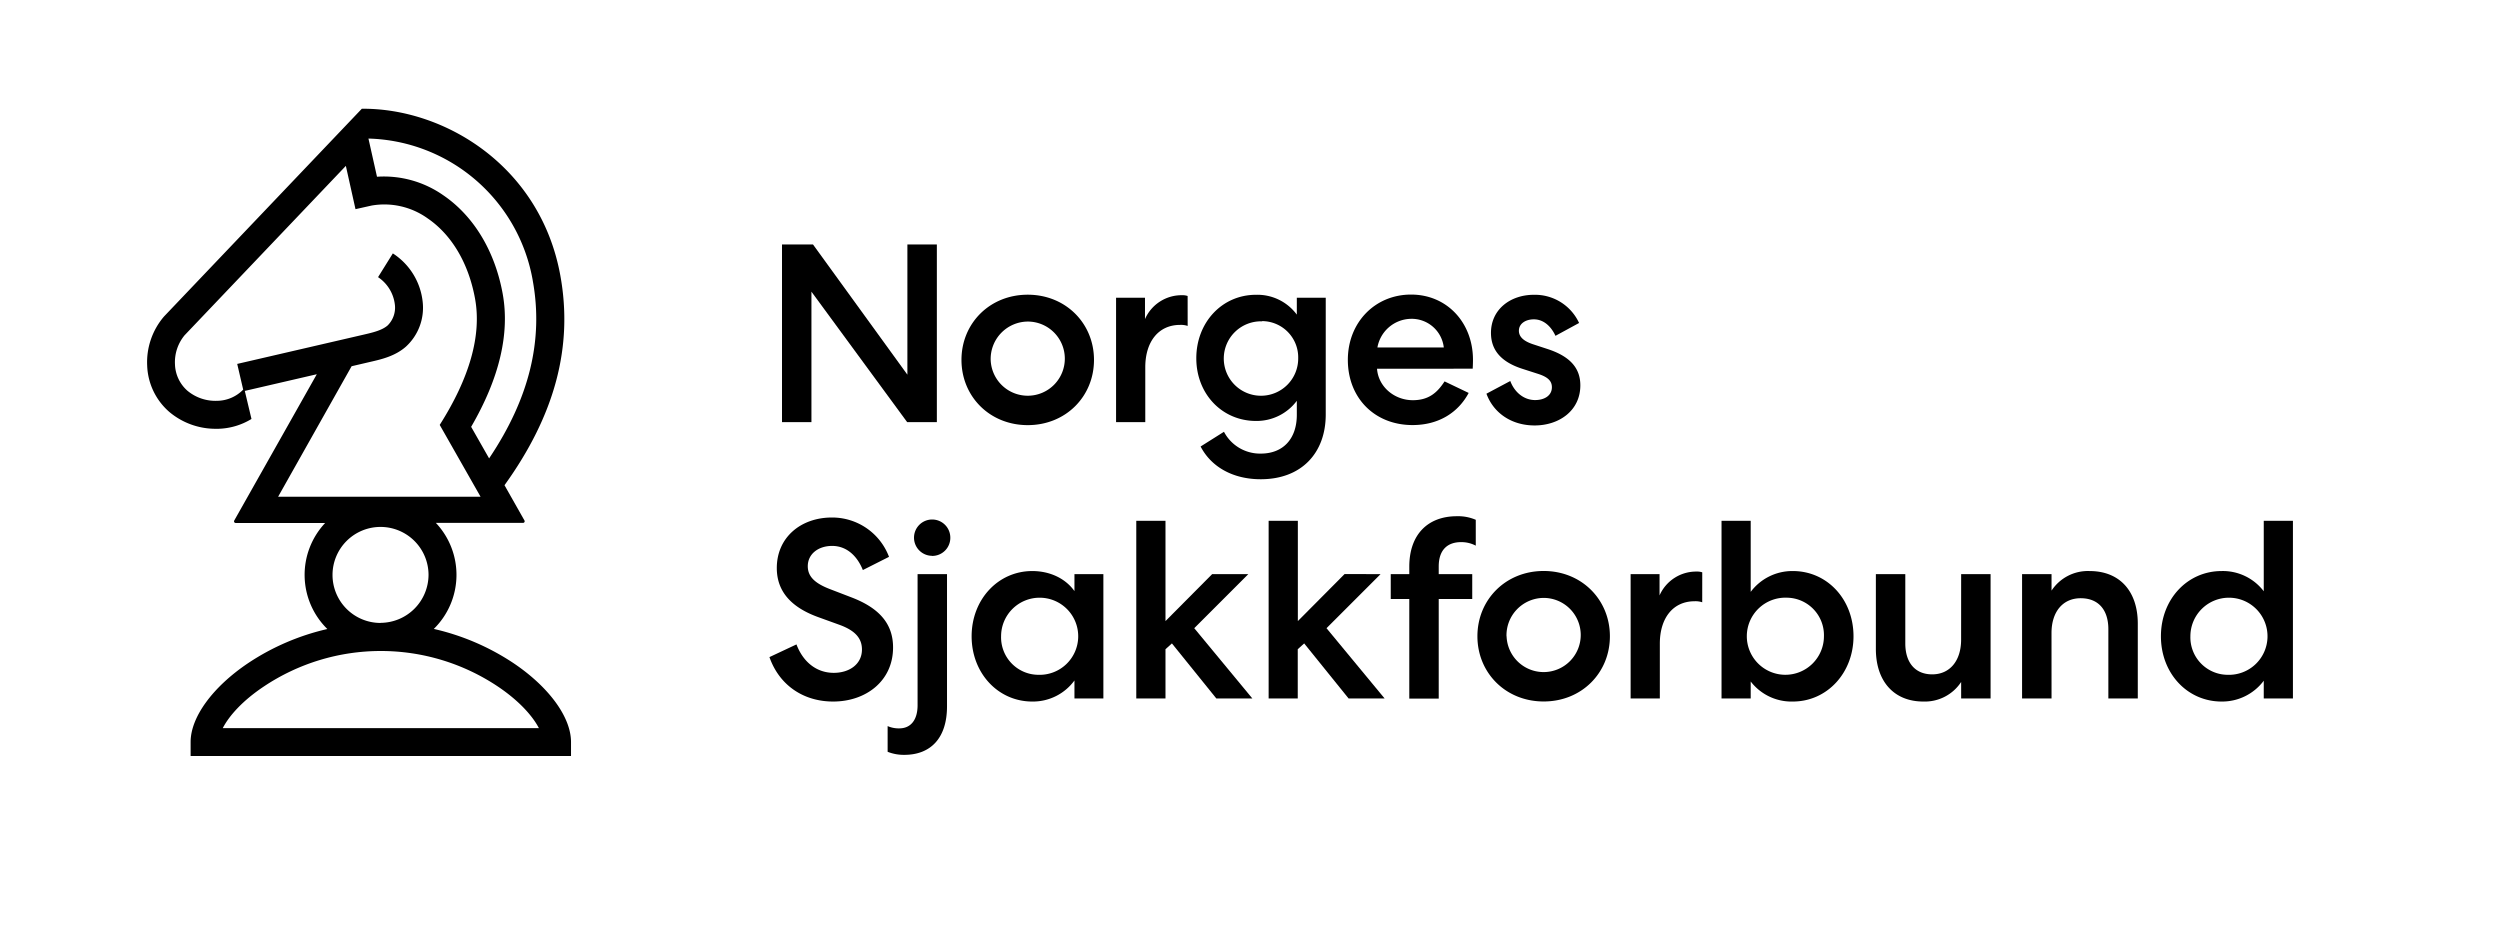 <svg id="Layer_1" data-name="Layer 1" xmlns="http://www.w3.org/2000/svg" viewBox="0 0 778 294"><path d="M159.71,206.31A74.63,74.63,0,0,0,135,195.72a23.59,23.59,0,0,0,.64-33h27.13a.5.5,0,0,0,.44-.75L157,151c15.71-21.82,21.4-43.19,17.37-65.29-6.19-34-36-52.08-61.77-51.87L51.09,98.44l-.15.17a21.87,21.87,0,0,0-5.14,15.12,20,20,0,0,0,6.9,14.47,22.36,22.36,0,0,0,14.43,5.24l.81,0a20.86,20.86,0,0,0,10.32-3.06l-2.08-8.73,22.41-5.19L72.89,162a.51.51,0,0,0,.44.75h27.86a23.6,23.6,0,0,0,.68,33,74.4,74.4,0,0,0-24.55,10.55c-11.1,7.43-18,16.86-18,24.61v4.35H177.7v-4.35C177.7,223.17,170.8,213.74,159.71,206.31Zm6.08-119c3.38,18.55-1.07,36.71-13.58,55.34l-5.59-9.82c8.77-15.09,12.08-29,9.81-41.44-2.42-13.26-9-24.12-18.4-30.57A32.22,32.22,0,0,0,117.32,55l-2.66-11.88A53.36,53.36,0,0,1,165.79,87.28Zm-56.37,26.66,5.92-1.38c3.41-.78,7.65-1.77,11-4.73a16.42,16.42,0,0,0,5.19-14,20.49,20.49,0,0,0-9.28-15l-4.6,7.39a11.92,11.92,0,0,1,5.23,8.52,7.78,7.78,0,0,1-2.26,6.52c-1.76,1.53-4.69,2.21-7.28,2.81l-39.52,9.15,1.86,8a11.46,11.46,0,0,1-8.09,3.48,13.61,13.61,0,0,1-9.27-3.14,11.41,11.41,0,0,1-3.87-8.26,13.13,13.13,0,0,1,3-9l50.18-52.71,3,13.47,5-1.12h0a23.14,23.14,0,0,1,17.47,4c7.5,5.13,12.74,14,14.74,25,2.06,11.31-1.64,24.52-11,39.26l12.71,22.35h-63Zm9,79.89a14.94,14.94,0,1,1,14.94-14.94A15,15,0,0,1,118.42,193.83Zm-49.1,32.74c1.94-3.78,6.13-8.54,12.84-13a65.53,65.53,0,0,1,72.71,0c6.71,4.49,10.89,9.25,12.84,13Z"/><path d="M291.55,76.07v55.3h-9.24l-29.79-40.6v40.6h-9.16V76.07H253l29.38,40.53V76.07Z"/><path d="M340.45,112c0,11.37-8.77,20.3-20.62,20.3s-20.62-8.93-20.62-20.3S308,91.71,319.83,91.71,340.45,100.64,340.45,112Zm-32.15,0a11.54,11.54,0,1,0,11.53-11.93A11.63,11.63,0,0,0,308.3,112Z"/><path d="M369.6,101.43a6.51,6.51,0,0,0-2.37-.32c-6.71,0-10.82,5.22-10.82,13.2v17.06h-9.09V92.66h9V99.3a12.43,12.43,0,0,1,11.53-7.43,4.94,4.94,0,0,1,1.74.24Z"/><path d="M390.85,131c-10.51,0-18.56-8.37-18.56-19.51s8-19.75,18.56-19.75a15.25,15.25,0,0,1,12.72,6.17V92.66h9V129c0,12-7.58,20.14-20.22,20.14-8.61,0-15.4-3.79-18.72-10.19l7.27-4.58a12.68,12.68,0,0,0,11.45,6.79c6.95,0,11.22-4.58,11.22-12.08v-4.35A15.63,15.63,0,0,1,390.85,131Zm1.9-31A11.58,11.58,0,1,0,404,111.46,11.28,11.28,0,0,0,392.75,99.93Z"/><path d="M457.05,122.28c-3.24,6.09-9.32,10-17.46,10-11.77,0-20.14-8.38-20.14-20.3,0-11.62,8.45-20.31,19.67-20.31s19.27,8.77,19.27,20.31c0,1.5-.08,2.52-.08,2.76H428.53c.4,5.61,5.38,9.8,11.14,9.8,5.06,0,7.66-2.45,9.88-5.85Zm-7.74-14.14A10.05,10.05,0,0,0,439,99.22a10.79,10.79,0,0,0-10.35,8.92Z"/><path d="M470,118.57c1.34,3.56,4.26,5.93,7.74,5.93,2.84,0,5.21-1.35,5.21-4,0-2.06-1.42-3.24-4.42-4.19l-4.66-1.5c-6.72-2.13-9.88-5.85-9.88-11.22,0-7.26,6-11.85,13.35-11.85a15.11,15.11,0,0,1,14.07,8.77l-7.35,4c-1.42-3.08-3.79-5.13-6.72-5.13-2.6,0-4.66,1.34-4.66,3.55,0,1.9,1.5,3.24,4.35,4.19l4.58,1.5c7.27,2.37,10.19,6.16,10.19,11.3,0,7.9-6.64,12.48-14.22,12.48-7.19,0-12.8-3.87-15-9.88Z"/><path d="M247.86,200.54c2,5.3,6.09,8.85,11.62,8.85,4.74,0,8.76-2.61,8.76-7.27,0-3.55-2.21-5.92-6.95-7.66l-6.55-2.37c-8.14-2.92-13-7.74-13-15.32,0-9.56,7.51-15.72,17.14-15.72a18.89,18.89,0,0,1,17.78,12.24l-8.14,4.11c-1.66-4.19-4.9-7.51-9.56-7.51-4.34,0-7.58,2.53-7.58,6.32,0,3.32,2.37,5.37,6.87,7.11l6.79,2.61c8.62,3.32,12.88,8.21,12.88,15.56,0,10.51-8.53,16.83-18.64,16.83-9.24,0-16.75-5.06-19.83-13.83Z"/><path d="M285.55,178.66h9.16v41.16c0,10-5.21,15.09-13.27,15.09a13.64,13.64,0,0,1-5.21-.95v-8a8.55,8.55,0,0,0,3.63.71c3.55,0,5.69-2.61,5.69-7.19Zm4.5-5.69a5.65,5.65,0,1,1,5.69-5.6A5.63,5.63,0,0,1,290.05,173Z"/><path d="M343.37,178.66v38.71h-9v-5.61a16,16,0,0,1-13.12,6.56c-10.66,0-18.88-8.85-18.88-20.3s8.22-20.31,18.88-20.31c5.37,0,10.27,2.22,13.12,6.24v-5.29ZM323.15,210a12,12,0,1,0-11.61-12A11.66,11.66,0,0,0,323.15,210Z"/><path d="M388.48,178.66l-16.83,16.83,18.09,21.88H378.53L364.7,200.23l-2,1.81v15.33h-9.09v-55.3h9.09v31.21l14.53-14.62Z"/><path d="M429.64,178.66l-16.83,16.83,18.09,21.88H419.69l-13.83-17.14-2,1.81v15.33H394.8v-55.3h9.09v31.21l14.53-14.62Z"/><path d="M447.73,178.66h10.43v7.74H447.73v31h-9.16v-31H432.8v-7.74h5.77v-2.29c0-10.27,6-15.72,14.77-15.72a13.9,13.9,0,0,1,5.92,1.11v8.05a9.55,9.55,0,0,0-4.58-1.1c-3.95,0-6.95,2.13-6.95,7.58Z"/><path d="M501,198c0,11.37-8.76,20.3-20.61,20.3s-20.62-8.93-20.62-20.3,8.77-20.31,20.62-20.31S501,186.64,501,198Zm-32.15,0a11.54,11.54,0,1,0,11.54-11.93A11.64,11.64,0,0,0,468.82,198Z"/><path d="M529.73,187.43a6.47,6.47,0,0,0-2.37-.32c-6.71,0-10.82,5.22-10.82,13.2v17.06h-9.09V178.66h9v6.64A12.44,12.44,0,0,1,528,177.87a4.94,4.94,0,0,1,1.74.24Z"/><path d="M535.74,217.37v-55.3h9.08v22.12a16.16,16.16,0,0,1,13.11-6.48c10.67,0,18.88,8.77,18.88,20.31,0,11.37-8.21,20.3-18.88,20.3a16,16,0,0,1-13.11-6.24v5.29ZM556,186a12,12,0,1,0,11.61,12A11.67,11.67,0,0,0,556,186Z"/><path d="M610.31,178.66h9.16v38.71h-9.16v-5.14a13.52,13.52,0,0,1-11.77,6.09c-9.16,0-14.77-6.32-14.77-16.35V178.66h9.16v21.57c0,6,3.08,9.63,8.37,9.63,5.46,0,9-4.18,9-10.82Z"/><path d="M638.44,217.37h-9.17V178.66h9.17v5.14a13.54,13.54,0,0,1,11.84-6.09c9.4,0,15,6.32,15,16.36v23.3h-9.16V195.8c0-6-3.08-9.63-8.61-9.63s-9.08,4.18-9.08,10.82Z"/><path d="M704.48,217.37v-5.53a16.17,16.17,0,0,1-13.12,6.48c-10.66,0-18.88-8.77-18.88-20.3s8.22-20.31,18.88-20.31A16,16,0,0,1,704.48,184V162.07h9.08v55.3ZM693.26,210a12,12,0,1,0-11.61-12A11.66,11.66,0,0,0,693.26,210Z"/></svg>